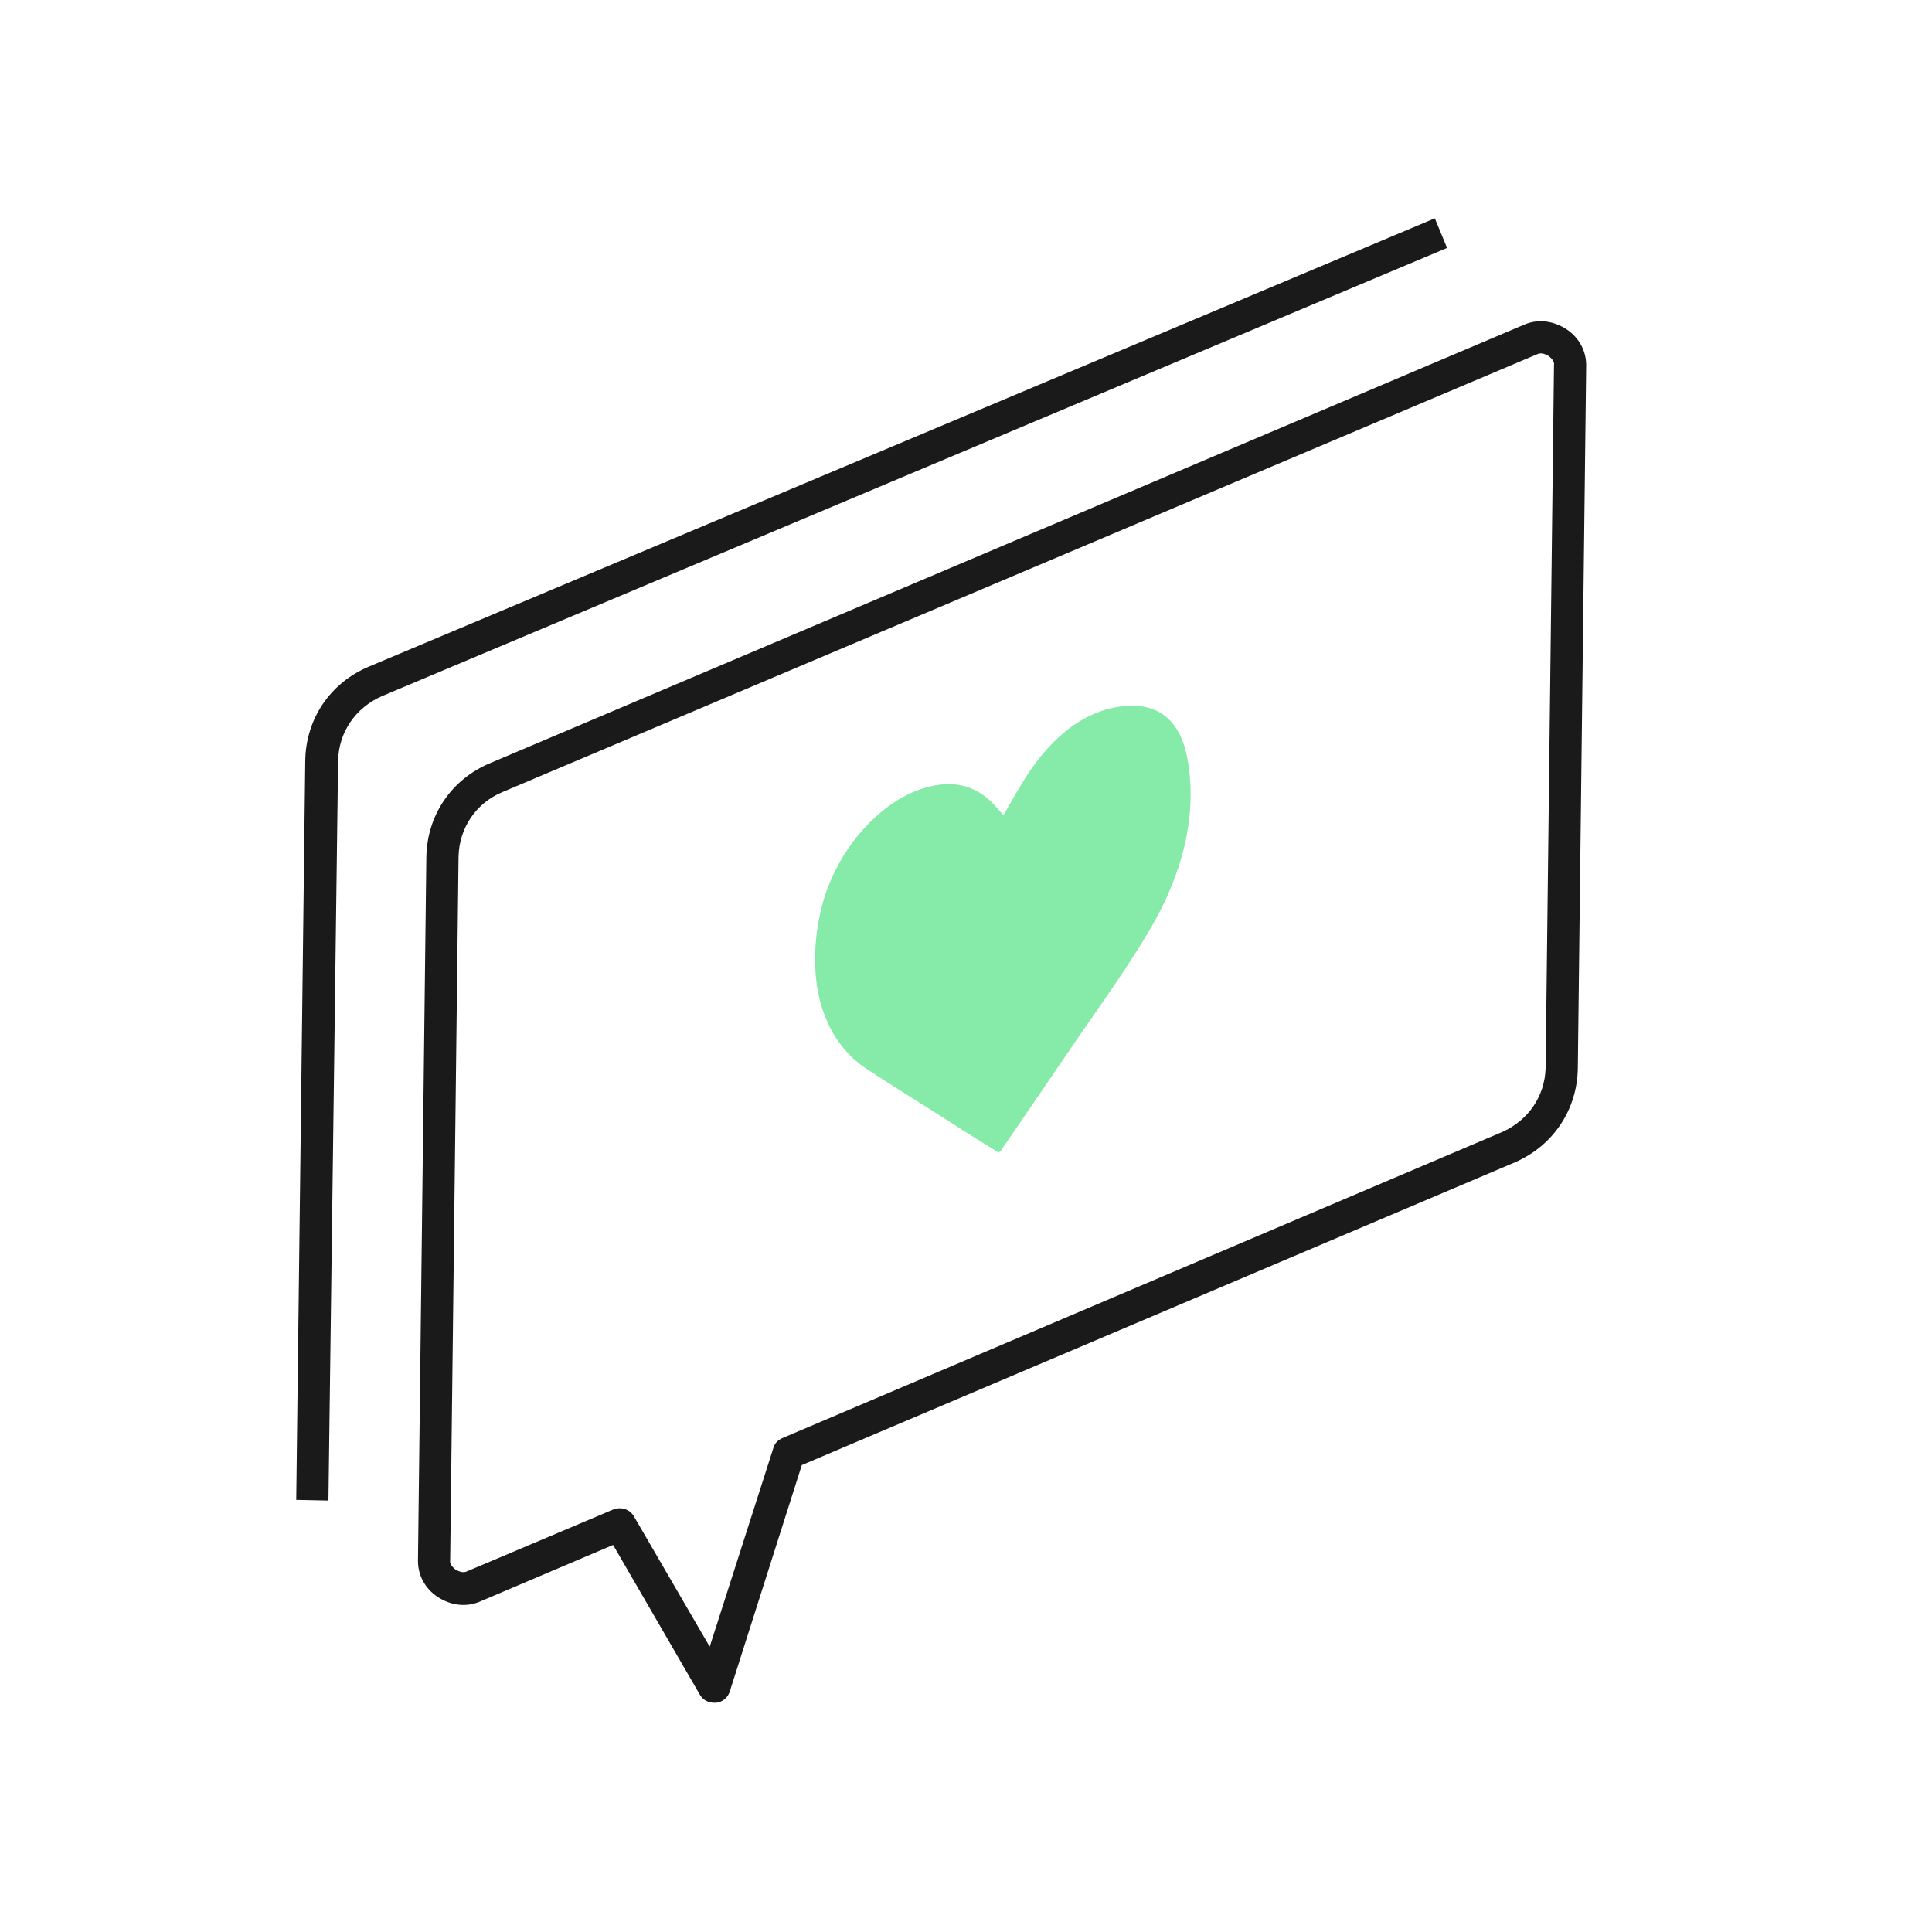 <?xml version="1.0" encoding="UTF-8"?>
<svg xmlns="http://www.w3.org/2000/svg" width="120" height="120" viewBox="0 0 120 120" fill="none">
  <path d="M98.001 66.36L98.521 22.68C98.521 21.8 98.081 20.96 97.281 20.44C96.481 19.92 95.521 19.8 94.681 20.16L30.441 47.4C28.041 48.4 26.521 50.64 26.481 53.24L25.961 96.96C25.961 97.84 26.401 98.68 27.201 99.2C28.001 99.72 28.961 99.84 29.801 99.48L38.081 95.96L43.481 105.28C43.681 105.6 44.001 105.76 44.361 105.76C44.401 105.76 44.441 105.76 44.481 105.76C44.881 105.72 45.201 105.44 45.321 105.08L49.801 91L94.081 72.2C96.481 71.16 97.961 68.92 98.001 66.36ZM48.601 89.32C48.321 89.44 48.121 89.64 48.041 89.92L44.081 102.28L39.361 94.16C39.161 93.84 38.841 93.68 38.481 93.68C38.361 93.68 38.201 93.72 38.081 93.76L29.001 97.6C28.761 97.72 28.481 97.6 28.281 97.48C28.081 97.32 27.921 97.12 27.961 96.92L28.481 53.2C28.521 51.44 29.561 49.88 31.201 49.2L95.481 22C95.721 21.88 96.001 22 96.201 22.12C96.401 22.28 96.561 22.48 96.521 22.68L96.001 66.32C95.961 68.08 94.921 69.6 93.281 70.32L48.601 89.32Z" fill="#1A1A1A"></path>
  <path d="M21 47.24C21.04 45.48 22.08 43.961 23.72 43.24L89.88 15.4L89.12 13.56L22.92 41.401C20.52 42.401 19 44.641 18.96 47.24L18.4 93.16L20.4 93.201L21 47.24Z" fill="#1A1A1A"></path>
  <path d="M53.841 66.4C55.601 67.56 57.441 68.68 59.241 69.84C60.161 70.44 61.081 71 62.041 71.6C62.121 71.48 62.201 71.44 62.241 71.36C63.881 68.96 65.521 66.56 67.161 64.16C68.601 62.08 70.081 60 71.361 57.84C73.481 54.28 74.321 50.72 73.801 47.4C73.441 44.96 72.161 43.72 70.041 43.84C67.881 43.96 65.801 45.24 64.001 47.84C63.401 48.72 62.881 49.68 62.321 50.64C62.241 50.56 62.161 50.44 62.041 50.32C60.921 48.92 59.441 48.32 57.361 48.96C54.601 49.8 51.921 52.84 51.041 56.32C50.561 58.24 50.521 60 50.801 61.6C51.241 63.8 52.321 65.4 53.841 66.4Z" fill="#86EBA8"></path>
</svg>
